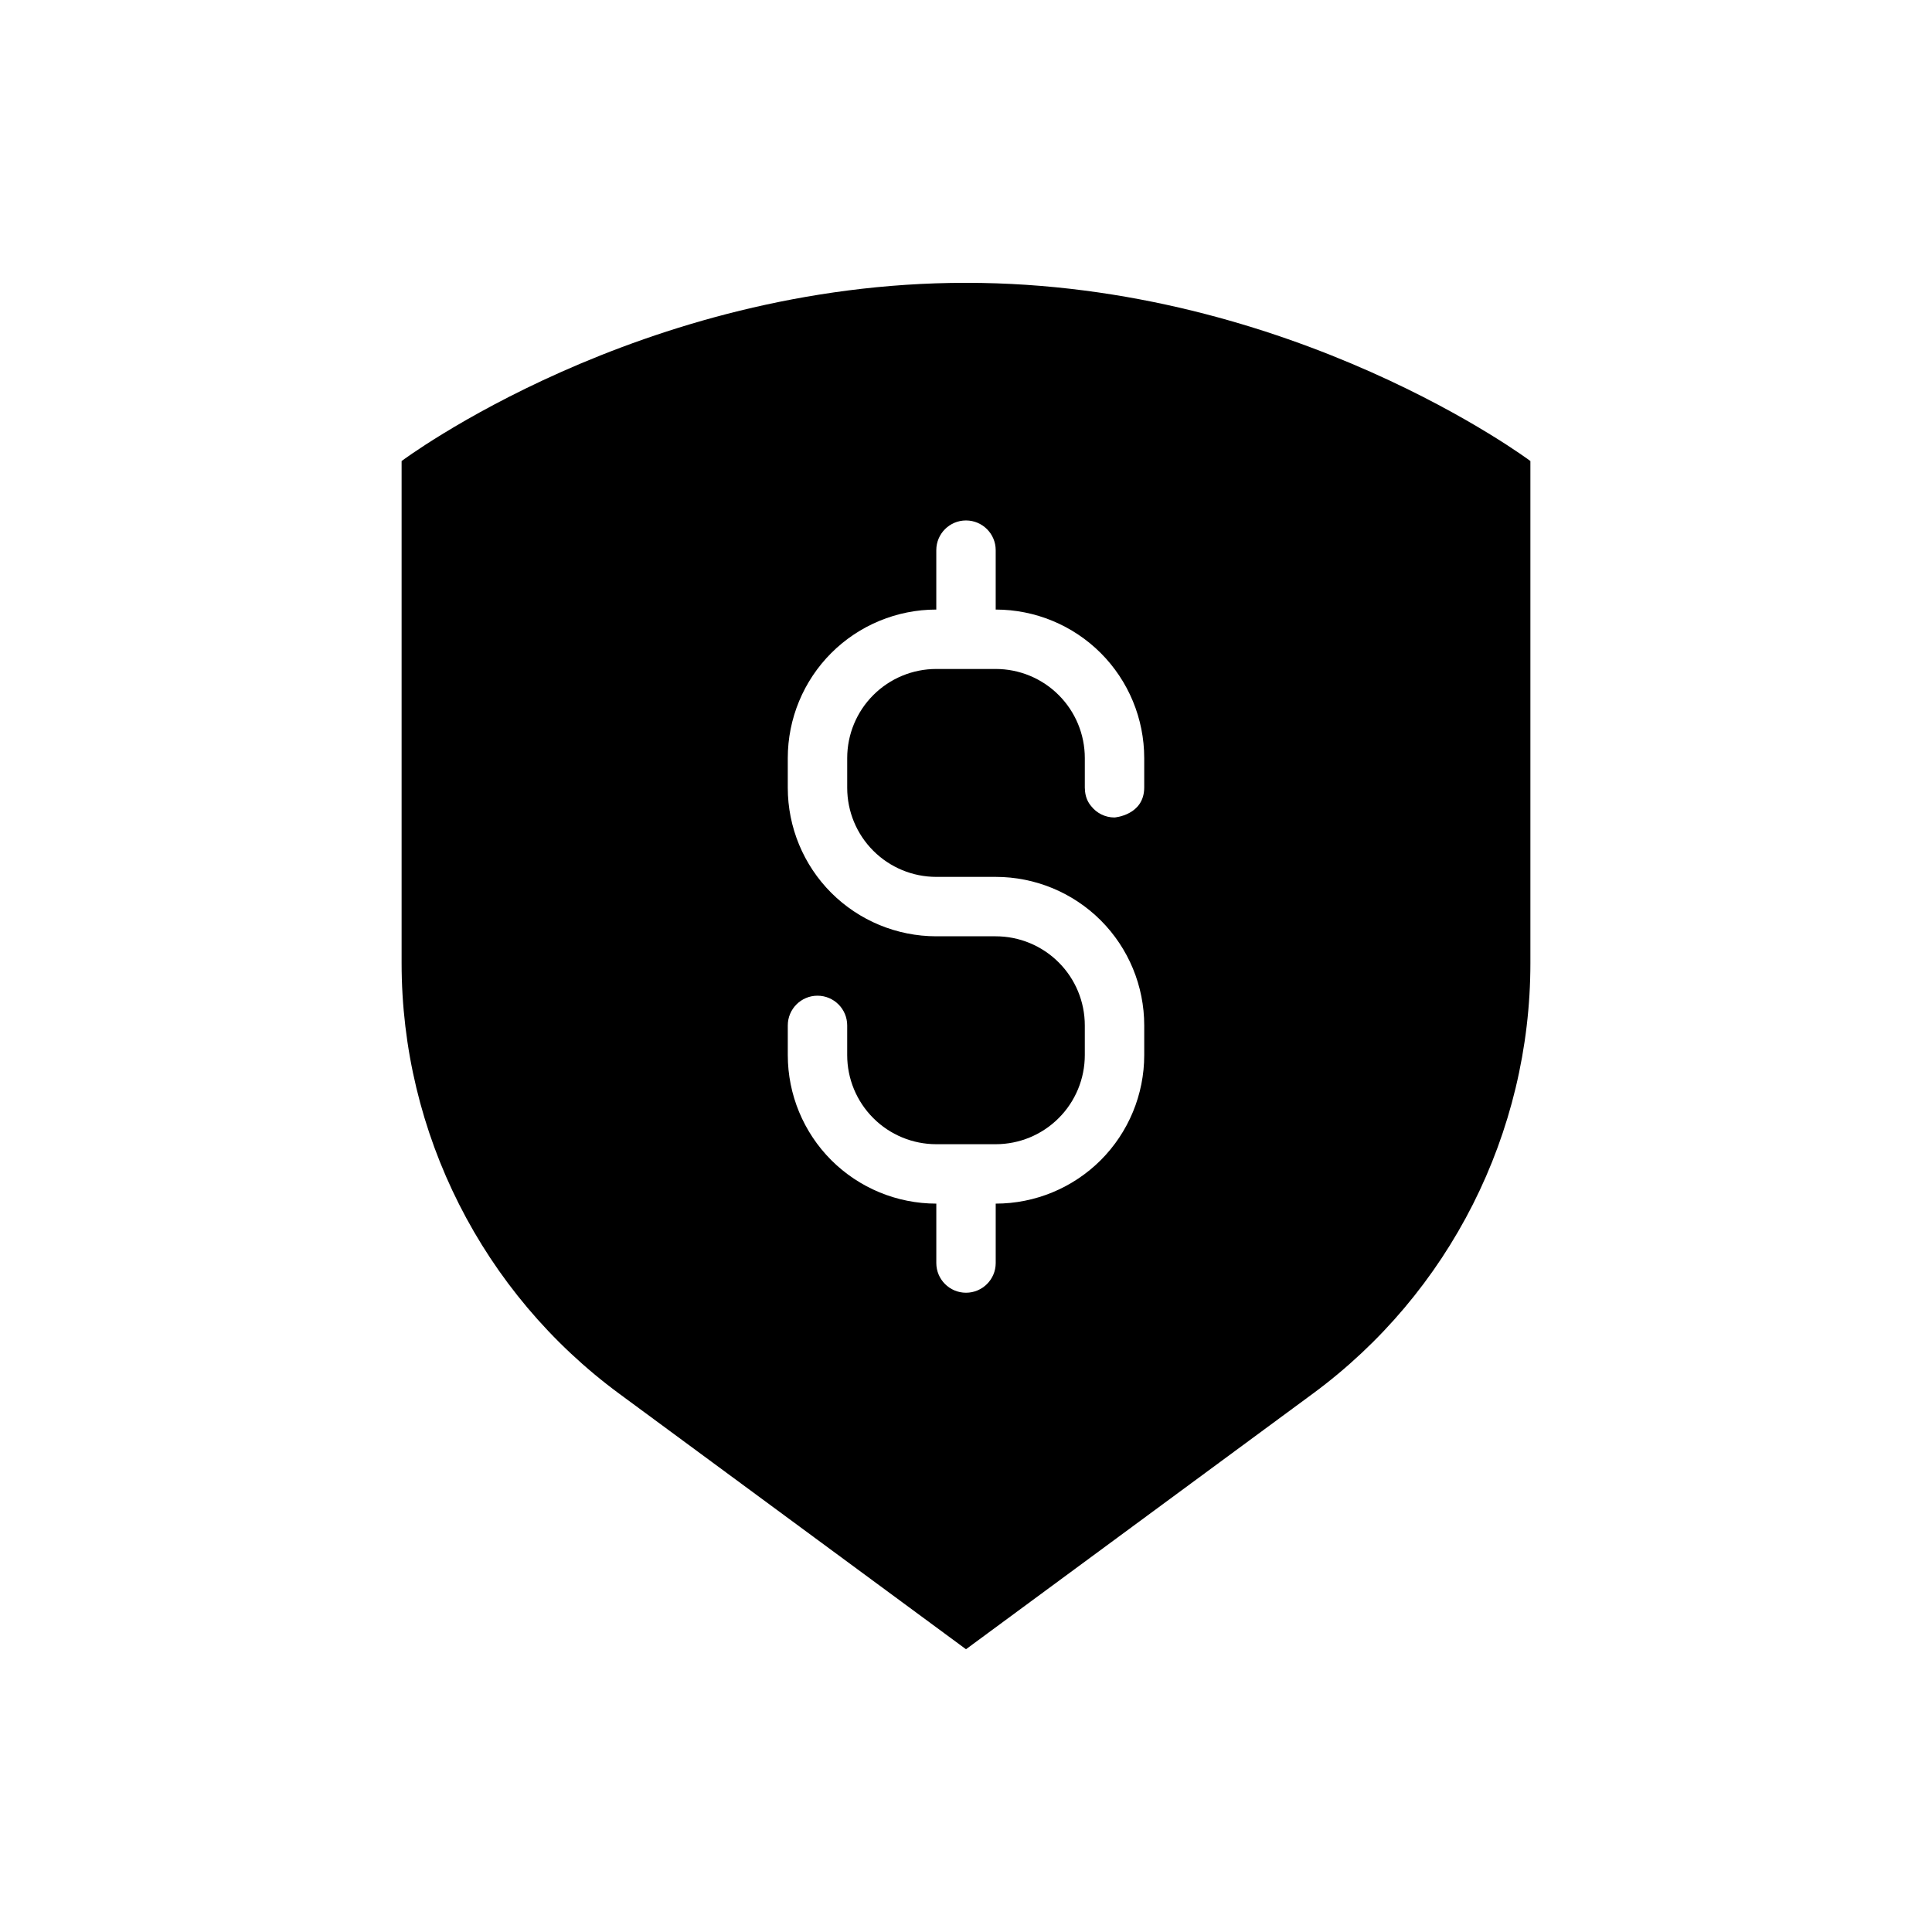 <?xml version="1.0" encoding="UTF-8"?>
<!-- Uploaded to: ICON Repo, www.svgrepo.com, Generator: ICON Repo Mixer Tools -->
<svg fill="#000000" width="800px" height="800px" version="1.1" viewBox="144 144 512 512" xmlns="http://www.w3.org/2000/svg">
 <path d="m250.43 266.18s62.977-47.23 149.57-47.23 149.57 47.23 149.57 47.23v133.05c0 45.043-21.402 87.395-57.664 114.11-42.125 31.039-91.906 67.723-91.906 67.723s-49.781-36.684-91.906-67.723c-36.258-26.719-57.664-69.07-57.664-114.11v-133.05zm157.44 39.359v-15.742c0-4.344-3.527-7.871-7.871-7.871s-7.871 3.527-7.871 7.871v15.742c-10.438 0-20.453 4.148-27.836 11.523-7.375 7.383-11.523 17.398-11.523 27.836v7.871c0 10.438 4.148 20.453 11.523 27.836 7.383 7.375 17.398 11.523 27.836 11.523h15.742c6.266 0 12.273 2.488 16.695 6.918 4.434 4.426 6.918 10.43 6.918 16.695v7.871c0 6.266-2.488 12.273-6.918 16.695-4.426 4.434-10.43 6.918-16.695 6.918h-15.742c-6.266 0-12.273-2.488-16.695-6.918-4.434-4.426-6.918-10.43-6.918-16.695v-7.871c0-4.344-3.527-7.871-7.871-7.871s-7.871 3.527-7.871 7.871v7.871c0 10.438 4.148 20.453 11.523 27.836 7.383 7.375 17.398 11.523 27.836 11.523v15.742c0 4.344 3.527 7.871 7.871 7.871s7.871-3.527 7.871-7.871v-15.742c10.438 0 20.453-4.148 27.836-11.523 7.375-7.383 11.523-17.398 11.523-27.836v-7.871c0-10.438-4.148-20.453-11.523-27.836-7.383-7.375-17.398-11.523-27.836-11.523h-15.742c-6.266 0-12.273-2.488-16.695-6.918-4.434-4.426-6.918-10.43-6.918-16.695v-7.871c0-6.266 2.488-12.273 6.918-16.695 4.426-4.434 10.43-6.918 16.695-6.918h15.742c6.266 0 12.273 2.488 16.695 6.918 4.434 4.426 6.918 10.43 6.918 16.695v7.871l0.07 1.031c0.188 1.637 0.812 2.891 1.613 3.832 1.441 1.836 3.676 3.008 6.188 3.008 0 0 7.871-0.574 7.871-7.965v-7.777c0-10.438-4.148-20.453-11.523-27.836-7.383-7.375-17.398-11.523-27.836-11.523z" fill-rule="evenodd"/>
</svg>